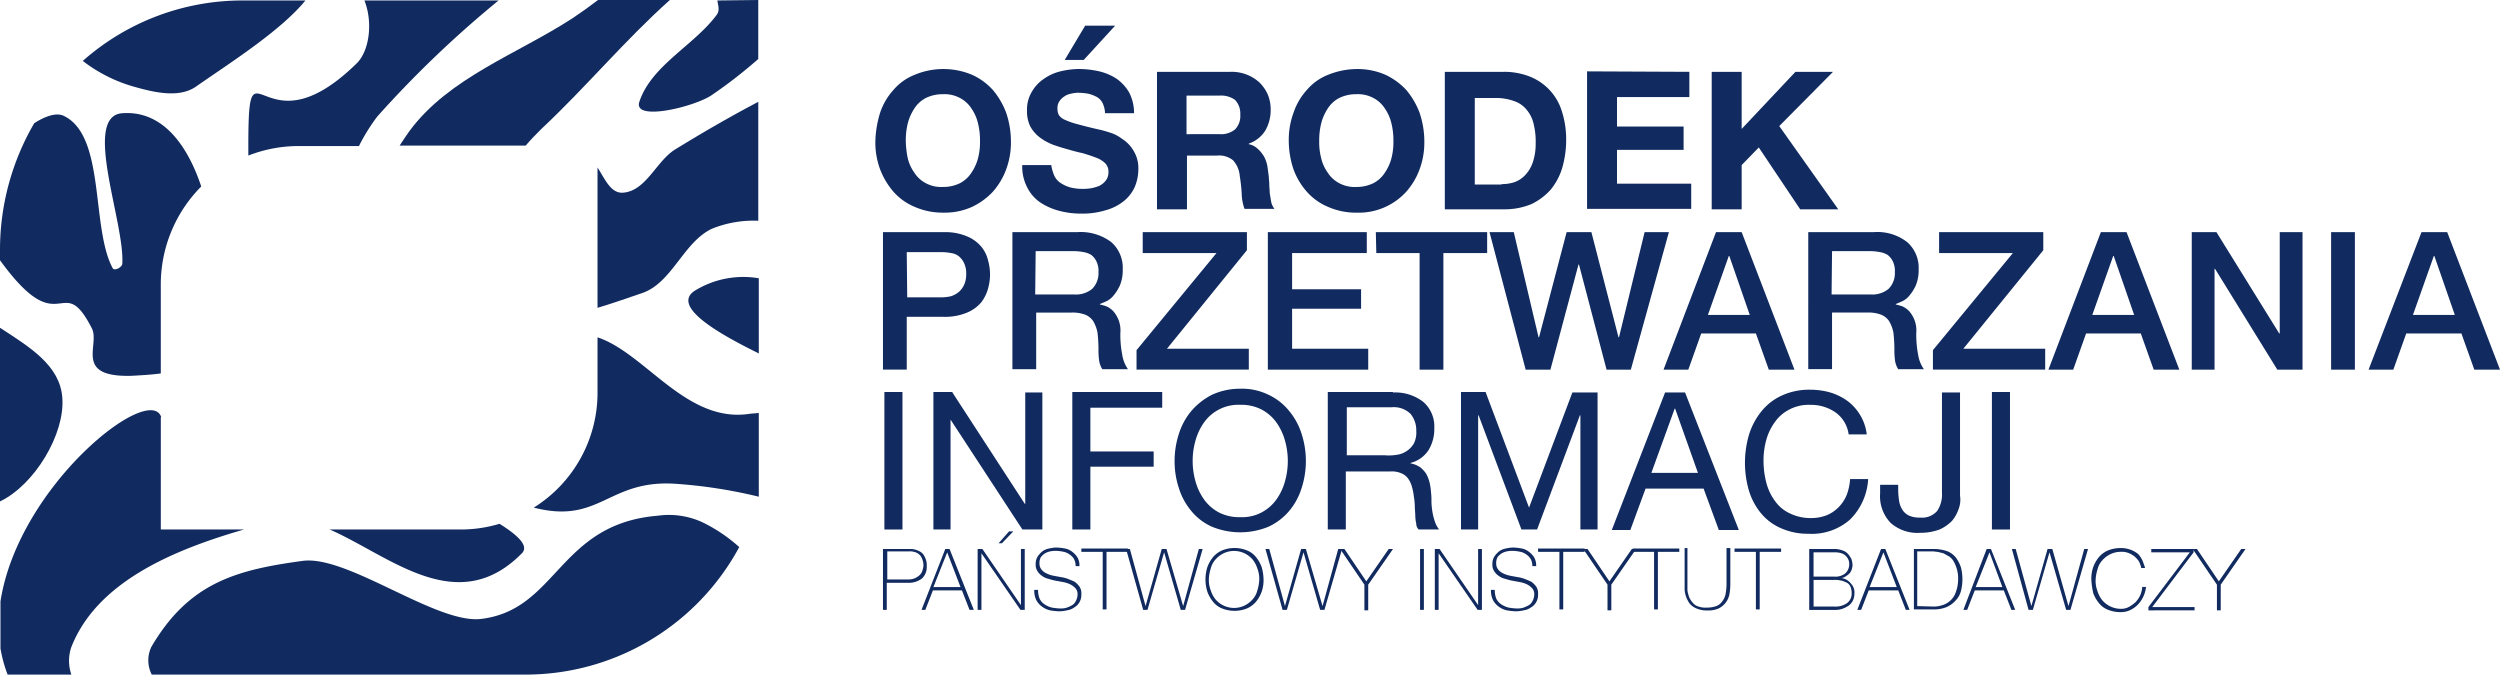 <?xml version="1.0" encoding="UTF-8"?> <svg xmlns="http://www.w3.org/2000/svg" id="logo_OPIPIB_podstawowe_pelne_" data-name="logo OPIPIB [podstawowe_pelne]" width="252.278" height="68.074" viewBox="0 0 252.278 68.074"><g id="Group_5" data-name="Group 5" transform="translate(88.333 2.592)"><path id="Path_237" data-name="Path 237" d="M184.48,18.917a6.483,6.483,0,0,1,1.344-2.3,5.4,5.4,0,0,1,2.16-1.536,7.489,7.489,0,0,1,5.761,0,6.319,6.319,0,0,1,2.112,1.536,7.857,7.857,0,0,1,1.344,2.3,9.051,9.051,0,0,1,.48,2.88,7.8,7.8,0,0,1-.48,2.832,7.045,7.045,0,0,1-1.344,2.256,6.843,6.843,0,0,1-2.112,1.536,6.7,6.7,0,0,1-2.88.576,7.015,7.015,0,0,1-2.88-.576,5.9,5.9,0,0,1-2.16-1.536,7.607,7.607,0,0,1-1.344-2.256A7.8,7.8,0,0,1,184,21.8,10.627,10.627,0,0,1,184.48,18.917Zm2.784,4.561a4.183,4.183,0,0,0,.672,1.488,3.052,3.052,0,0,0,1.152,1.056,3.288,3.288,0,0,0,1.728.384,3.825,3.825,0,0,0,1.728-.384,3.052,3.052,0,0,0,1.152-1.056,4.7,4.7,0,0,0,.672-1.488,6.445,6.445,0,0,0,.192-1.68,7.2,7.2,0,0,0-.192-1.776,4.411,4.411,0,0,0-.672-1.536,3.052,3.052,0,0,0-1.152-1.056,3.288,3.288,0,0,0-1.728-.384,3.825,3.825,0,0,0-1.728.384,3.052,3.052,0,0,0-1.152,1.056,4.971,4.971,0,0,0-.672,1.536,7.2,7.2,0,0,0-.192,1.776A9.469,9.469,0,0,0,187.264,23.477Z" transform="translate(-184 -10.131)" fill="#112b60"></path><path id="Path_238" data-name="Path 238" d="M218.116,20.522a1.747,1.747,0,0,0,.672.768,3.466,3.466,0,0,0,.96.432,4.735,4.735,0,0,0,1.152.144,5.218,5.218,0,0,0,.864-.048,4.544,4.544,0,0,0,.864-.24,1.831,1.831,0,0,0,.672-.528,1.34,1.34,0,0,0,.288-.864,1.2,1.2,0,0,0-.336-.912,2.694,2.694,0,0,0-.96-.576q-.576-.216-1.3-.432c-.48-.1-1.008-.24-1.488-.384-.528-.144-1.008-.288-1.536-.48a5.636,5.636,0,0,1-1.3-.72,3.55,3.55,0,0,1-.96-1.1,3.419,3.419,0,0,1-.336-1.632,3.4,3.4,0,0,1,.48-1.872,3.884,3.884,0,0,1,1.2-1.3,4.893,4.893,0,0,1,1.68-.768,8.341,8.341,0,0,1,1.872-.24,9.361,9.361,0,0,1,2.064.24,5.389,5.389,0,0,1,1.776.768,4.349,4.349,0,0,1,1.248,1.392,4.518,4.518,0,0,1,.48,2.064h-2.928a2.586,2.586,0,0,0-.24-1.008,1.459,1.459,0,0,0-.576-.624,3.605,3.605,0,0,0-.864-.336,7.191,7.191,0,0,0-1.056-.1,3.706,3.706,0,0,0-.72.1,1.683,1.683,0,0,0-.672.288,1.526,1.526,0,0,0-.48.48,1.157,1.157,0,0,0-.192.72,1.394,1.394,0,0,0,.144.672,1.4,1.4,0,0,0,.624.48,7.3,7.3,0,0,0,1.248.432c.528.144,1.248.336,2.112.528a9.3,9.3,0,0,1,1.056.288,3.931,3.931,0,0,1,1.344.672,3.463,3.463,0,0,1,1.152,1.2,3.356,3.356,0,0,1,.48,1.92,4.544,4.544,0,0,1-.384,1.776,3.843,3.843,0,0,1-1.1,1.392,5.01,5.01,0,0,1-1.824.912,7.857,7.857,0,0,1-2.5.336,8.444,8.444,0,0,1-2.208-.288,6.352,6.352,0,0,1-1.92-.864,4.045,4.045,0,0,1-1.3-1.536,4.546,4.546,0,0,1-.48-2.208h2.928A4.329,4.329,0,0,0,218.116,20.522ZM221.237,5.4l-2.064,3.457h1.92L224.261,5.4h-3.024Z" transform="translate(-200.066 -5.4)" fill="#112b60"></path><path id="Path_239" data-name="Path 239" d="M250.593,15.1a4.154,4.154,0,0,1,2.976,1.1,4.089,4.089,0,0,1,.816,1.2,3.912,3.912,0,0,1,.288,1.488A4.174,4.174,0,0,1,254.146,21a3.2,3.2,0,0,1-1.68,1.344V22.4a1.854,1.854,0,0,1,.912.48,3.353,3.353,0,0,1,.624.768,3.26,3.26,0,0,1,.336.96c.048.336.1.72.144,1.056,0,.24.048.48.048.768s.048.624.048.912c.048.288.1.624.144.864a1.671,1.671,0,0,0,.336.72h-3.024a4.914,4.914,0,0,1-.288-1.584,17.274,17.274,0,0,0-.192-1.728,2.7,2.7,0,0,0-.672-1.584,2.215,2.215,0,0,0-1.632-.48h-3.024v5.425H243.2V15.1Zm-1.1,6.289a2.237,2.237,0,0,0,1.584-.48,1.927,1.927,0,0,0,.528-1.488,2,2,0,0,0-.528-1.488,2.4,2.4,0,0,0-1.584-.432h-3.312v3.889Z" transform="translate(-214.78 -10.443)" fill="#112b60"></path><path id="Path_240" data-name="Path 240" d="M271.38,18.917a6.484,6.484,0,0,1,1.344-2.3,5.4,5.4,0,0,1,2.16-1.536,7.9,7.9,0,0,1,2.88-.576,7.015,7.015,0,0,1,2.88.576,6.842,6.842,0,0,1,2.112,1.536,7.856,7.856,0,0,1,1.344,2.3,9.051,9.051,0,0,1,.48,2.88,7.8,7.8,0,0,1-.48,2.832,7.045,7.045,0,0,1-1.344,2.256A6.482,6.482,0,0,1,277.765,29a7.015,7.015,0,0,1-2.88-.576,5.9,5.9,0,0,1-2.16-1.536,7.046,7.046,0,0,1-1.344-2.256,8.983,8.983,0,0,1-.48-2.832A7.888,7.888,0,0,1,271.38,18.917Zm2.784,4.561a4.183,4.183,0,0,0,.672,1.488,3.052,3.052,0,0,0,1.152,1.056,3.288,3.288,0,0,0,1.728.384,3.825,3.825,0,0,0,1.728-.384,3.053,3.053,0,0,0,1.152-1.056,4.7,4.7,0,0,0,.672-1.488,6.444,6.444,0,0,0,.192-1.68,7.2,7.2,0,0,0-.192-1.776,4.411,4.411,0,0,0-.672-1.536,3.053,3.053,0,0,0-1.152-1.056,3.288,3.288,0,0,0-1.728-.384,3.825,3.825,0,0,0-1.728.384,3.052,3.052,0,0,0-1.152,1.056,4.97,4.97,0,0,0-.672,1.536,7.2,7.2,0,0,0-.192,1.776A6.444,6.444,0,0,0,274.164,23.477Z" transform="translate(-229.182 -10.131)" fill="#112b60"></path><path id="Path_241" data-name="Path 241" d="M309.653,15.1a6.991,6.991,0,0,1,2.5.432,5.474,5.474,0,0,1,3.313,3.409,9.289,9.289,0,0,1,.48,3.024,10.269,10.269,0,0,1-.384,2.784,6.441,6.441,0,0,1-1.152,2.208,6.1,6.1,0,0,1-1.968,1.488,7.024,7.024,0,0,1-2.784.528H303.7V15.1Zm-.24,11.33a4.043,4.043,0,0,0,1.3-.192,2.755,2.755,0,0,0,1.1-.72,3.446,3.446,0,0,0,.768-1.3,5.773,5.773,0,0,0,.288-1.92,7.245,7.245,0,0,0-.192-1.872,3.341,3.341,0,0,0-.672-1.44,2.737,2.737,0,0,0-1.248-.912,5.432,5.432,0,0,0-1.872-.336h-2.16v8.737h2.688Z" transform="translate(-246.235 -10.443)" fill="#112b60"></path><path id="Path_242" data-name="Path 242" d="M343.922,15.048v2.544h-7.3v2.976h6.721v2.352h-6.721V26.33h7.489v2.544H333.6V15l10.322.048Z" transform="translate(-261.781 -10.391)" fill="#112b60"></path><path id="Path_243" data-name="Path 243" d="M362.824,15.1v5.761l5.425-5.761h3.793l-5.425,5.473,5.953,8.4h-3.841l-4.177-6.241-1.728,1.776v4.465H359.8V15.1Z" transform="translate(-275.403 -10.443)" fill="#112b60"></path><path id="Path_244" data-name="Path 244" d="M185.6,48.8h6.1a5.651,5.651,0,0,1,2.4.432,3.752,3.752,0,0,1,1.44,1.056,3.4,3.4,0,0,1,.672,1.392,5.143,5.143,0,0,1,0,2.784,4.146,4.146,0,0,1-.672,1.392,3.751,3.751,0,0,1-1.44,1.056,5.8,5.8,0,0,1-2.4.432H188v5.329h-2.4Zm2.448,6.577H191.6a4.73,4.73,0,0,0,.816-.1,2.31,2.31,0,0,0,.768-.384,2.126,2.126,0,0,0,.576-.72,2.5,2.5,0,0,0,.24-1.1,2.53,2.53,0,0,0-.192-1.1,2.005,2.005,0,0,0-.528-.72,1.578,1.578,0,0,0-.768-.336,5.317,5.317,0,0,0-.912-.1H188l.048,4.561Z" transform="translate(-184.832 -27.965)" fill="#112b60"></path><path id="Path_245" data-name="Path 245" d="M212.6,48.8h6.625a5.123,5.123,0,0,1,3.457,1.008,3.45,3.45,0,0,1,1.152,2.736,3.978,3.978,0,0,1-.288,1.632,4.441,4.441,0,0,1-.672,1.056,2.013,2.013,0,0,1-.768.576c-.24.1-.432.192-.576.24V56.1a4.926,4.926,0,0,1,.672.192,2.164,2.164,0,0,1,.672.48,2.936,2.936,0,0,1,.72,2.208,10.511,10.511,0,0,0,.192,2.208,3.422,3.422,0,0,0,.576,1.44h-2.592a2.283,2.283,0,0,1-.336-1.008,8.138,8.138,0,0,1-.048-1.056,14.952,14.952,0,0,0-.1-1.632,3.607,3.607,0,0,0-.432-1.152,1.765,1.765,0,0,0-.864-.672,3.621,3.621,0,0,0-1.344-.192H215.1v5.713h-2.4V48.8Zm2.4,6.289h3.985a2.551,2.551,0,0,0,1.776-.576,2.244,2.244,0,0,0,.624-1.68,2.187,2.187,0,0,0-.192-1.056,1.831,1.831,0,0,0-.528-.672,2.121,2.121,0,0,0-.768-.288,5.317,5.317,0,0,0-.912-.1h-3.937L215,55.089Z" transform="translate(-198.87 -27.965)" fill="#112b60"></path><path id="Path_246" data-name="Path 246" d="M239.524,48.8h10.514v1.824l-8.065,9.937h8.257v2.112H238.9V60.706l8.065-9.793h-7.441Z" transform="translate(-212.544 -27.965)" fill="#112b60"></path><path id="Path_247" data-name="Path 247" d="M266.5,48.8h9.986v2.112h-7.537v3.649h6.961v1.968h-6.961v4.033h7.681v2.112H266.5V48.8Z" transform="translate(-226.894 -27.965)" fill="#112b60"></path><path id="Path_248" data-name="Path 248" d="M289.2,48.8h11.234v2.112h-4.417V62.674h-2.4V50.912h-4.369L289.2,48.8Z" transform="translate(-238.696 -27.965)" fill="#112b60"></path><path id="Path_249" data-name="Path 249" d="M313.1,48.8h2.448l2.5,10.61h.048l2.784-10.61h2.5l2.736,10.61h.048L328.75,48.8H331.2l-3.841,13.874H324.91l-2.784-10.61h-.048l-2.832,10.61h-2.5Z" transform="translate(-251.123 -27.965)" fill="#112b60"></path><path id="Path_250" data-name="Path 250" d="M354.981,48.8h2.592L362.9,62.674H360.31l-1.3-3.649h-5.521l-1.3,3.649h-2.5Zm-.816,8.353h4.225L356.325,51.2h-.048Z" transform="translate(-270.152 -27.965)" fill="#112b60"></path><path id="Path_251" data-name="Path 251" d="M380,48.8h6.625a4.9,4.9,0,0,1,3.409,1.008,3.45,3.45,0,0,1,1.152,2.736,3.977,3.977,0,0,1-.288,1.632,4.442,4.442,0,0,1-.672,1.056,2.013,2.013,0,0,1-.768.576c-.24.1-.432.192-.576.24V56.1a4.926,4.926,0,0,1,.672.192,2.164,2.164,0,0,1,.672.48,2.936,2.936,0,0,1,.72,2.208,10.511,10.511,0,0,0,.192,2.208,3.422,3.422,0,0,0,.576,1.44h-2.592a2.284,2.284,0,0,1-.336-1.008,8.143,8.143,0,0,1-.048-1.056,14.951,14.951,0,0,0-.1-1.632,3.607,3.607,0,0,0-.432-1.152,1.766,1.766,0,0,0-.864-.672A3.622,3.622,0,0,0,386,56.913h-3.553v5.713h-2.4V48.8Zm2.4,6.289h3.985a2.551,2.551,0,0,0,1.776-.576,2.244,2.244,0,0,0,.624-1.68,2.187,2.187,0,0,0-.192-1.056,1.831,1.831,0,0,0-.528-.672,2.121,2.121,0,0,0-.768-.288,5.317,5.317,0,0,0-.912-.1h-3.937l-.048,4.369Z" transform="translate(-285.906 -27.965)" fill="#112b60"></path><path id="Path_252" data-name="Path 252" d="M406.924,48.8h10.514v1.824l-8.065,9.937h8.257v2.112H406.3V60.706l8.065-9.793h-7.441V48.8Z" transform="translate(-299.58 -27.965)" fill="#112b60"></path><path id="Path_253" data-name="Path 253" d="M435.881,48.8h2.592L443.8,62.674H441.21l-1.3-3.649h-5.521l-1.3,3.649h-2.5Zm-.864,8.353h4.225L437.177,51.2h-.048Z" transform="translate(-312.214 -27.965)" fill="#112b60"></path><path id="Path_254" data-name="Path 254" d="M460.6,48.8h2.544l6.337,10.226h.048V48.8h2.3V62.674h-2.544L463,52.5h-.048V62.674h-2.3V48.8Z" transform="translate(-327.812 -27.965)" fill="#112b60"></path><path id="Path_255" data-name="Path 255" d="M490,48.8h2.4V62.674H490Z" transform="translate(-343.098 -27.965)" fill="#112b60"></path><path id="Path_256" data-name="Path 256" d="M503.229,48.8h2.592l5.329,13.874h-2.592l-1.3-3.649h-5.569l-1.3,3.649h-2.5Zm-.864,8.353h4.225L504.525,51.2h-.048Z" transform="translate(-347.205 -27.965)" fill="#112b60"></path><path id="Path_257" data-name="Path 257" d="M187.724,82.448V96.274H185.9V82.4h1.824Z" transform="translate(-184.988 -45.434)" fill="#112b60"></path><path id="Path_258" data-name="Path 258" d="M198.12,82.448l7.3,11.234h.048V82.448h1.728V96.274h-2.016l-7.249-11.09h0v11.09H196.2V82.4h1.92Z" transform="translate(-190.343 -45.434)" fill="#112b60"></path><path id="Path_259" data-name="Path 259" d="M234.473,82.448v1.536h-7.249V88.4h6.385v1.536h-6.385v6.337H225.4V82.4h9.073v.048Z" transform="translate(-205.525 -45.434)" fill="#112b60"></path><path id="Path_260" data-name="Path 260" d="M247.332,86.261a6.705,6.705,0,0,1,1.248-2.3,6.909,6.909,0,0,1,2.064-1.632,6.7,6.7,0,0,1,2.88-.624,6.069,6.069,0,0,1,2.88.624,5.78,5.78,0,0,1,2.064,1.632,6.7,6.7,0,0,1,1.248,2.3,8.882,8.882,0,0,1,0,5.473,6.7,6.7,0,0,1-1.248,2.3,6.094,6.094,0,0,1-2.064,1.584,7.489,7.489,0,0,1-5.761,0,5.663,5.663,0,0,1-2.064-1.584,6.705,6.705,0,0,1-1.248-2.3A8.6,8.6,0,0,1,246.9,89,8.816,8.816,0,0,1,247.332,86.261Zm1.68,4.8a5.817,5.817,0,0,0,.864,1.824,4.347,4.347,0,0,0,1.488,1.3,4.478,4.478,0,0,0,2.16.48,4.233,4.233,0,0,0,2.16-.48,4.348,4.348,0,0,0,1.488-1.3,5.817,5.817,0,0,0,.864-1.824,7.541,7.541,0,0,0,0-4.129,5.817,5.817,0,0,0-.864-1.824,4.348,4.348,0,0,0-1.488-1.3,4.479,4.479,0,0,0-2.16-.48,4.249,4.249,0,0,0-3.649,1.776,5.817,5.817,0,0,0-.864,1.824,7.541,7.541,0,0,0,0,4.129Z" transform="translate(-216.703 -45.07)" fill="#112b60"></path><path id="Path_261" data-name="Path 261" d="M285.677,82.448a4.614,4.614,0,0,1,3.072.96,3.281,3.281,0,0,1,1.1,2.64,4.091,4.091,0,0,1-.576,2.208,3.064,3.064,0,0,1-1.824,1.3V89.6a2.514,2.514,0,0,1,.96.384,2.806,2.806,0,0,1,.624.672,3.605,3.605,0,0,1,.336.864,5.76,5.76,0,0,1,.144.96,7.09,7.09,0,0,1,.048,1.008,7.163,7.163,0,0,0,.1,1.008,5.619,5.619,0,0,0,.24.96,2.669,2.669,0,0,0,.432.816h-2.064a.8.8,0,0,1-.24-.576,4.228,4.228,0,0,1-.1-.816c0-.288-.048-.624-.048-.96a7.163,7.163,0,0,0-.1-1.008,5.667,5.667,0,0,0-.192-.96,2.548,2.548,0,0,0-.384-.816,1.508,1.508,0,0,0-.672-.528,2.4,2.4,0,0,0-1.1-.192h-4.513v5.857H279.1V82.4h6.577Zm.384,6.289a2.329,2.329,0,0,0,1.008-.384,2.222,2.222,0,0,0,.72-.768,2.419,2.419,0,0,0,.24-1.248,2.591,2.591,0,0,0-.576-1.728,2.4,2.4,0,0,0-1.872-.672H281.02v4.849h3.841A4.929,4.929,0,0,0,286.061,88.737Z" transform="translate(-233.445 -45.434)" fill="#112b60"></path><path id="Path_262" data-name="Path 262" d="M309.6,82.448l4.369,11.618,4.369-11.618h2.544V96.274H319.15V84.752H319.1l-4.321,11.522H313.2l-4.321-11.522h-.048V96.274H307.1V82.4h2.5Z" transform="translate(-248.003 -45.434)" fill="#112b60"></path><path id="Path_263" data-name="Path 263" d="M346.193,82.5l5.425,13.874H349.6L348.065,92.2h-5.857l-1.536,4.177H338.8L344.177,82.5Zm1.3,8.113-2.3-6.481h-.048l-2.352,6.481Z" transform="translate(-264.485 -45.486)" fill="#112b60"></path><path id="Path_264" data-name="Path 264" d="M375.873,84.156a4.359,4.359,0,0,0-2.5-.72,4.166,4.166,0,0,0-2.112.48,4,4,0,0,0-1.44,1.248,5.561,5.561,0,0,0-.864,1.776,7.737,7.737,0,0,0-.288,2.112,8.811,8.811,0,0,0,.288,2.256,5.353,5.353,0,0,0,.864,1.824,3.782,3.782,0,0,0,1.488,1.248,4.729,4.729,0,0,0,2.112.48,4.307,4.307,0,0,0,1.632-.288,3.546,3.546,0,0,0,1.2-.816,3.755,3.755,0,0,0,.816-1.248,5.462,5.462,0,0,0,.336-1.584h1.824a6.229,6.229,0,0,1-1.824,4.081,5.81,5.81,0,0,1-4.177,1.44,6.634,6.634,0,0,1-2.832-.576,5.38,5.38,0,0,1-2.016-1.536,6.557,6.557,0,0,1-1.2-2.3,10.035,10.035,0,0,1,.048-5.665,7.092,7.092,0,0,1,1.248-2.3,5.663,5.663,0,0,1,2.064-1.584,6.634,6.634,0,0,1,2.832-.576,7.394,7.394,0,0,1,2.064.288,5.837,5.837,0,0,1,1.728.864,4.918,4.918,0,0,1,1.248,1.392,4.776,4.776,0,0,1,.672,1.968h-1.824A3.247,3.247,0,0,0,375.873,84.156Z" transform="translate(-279.043 -45.174)" fill="#112b60"></path><path id="Path_265" data-name="Path 265" d="M403.121,94.262a3.687,3.687,0,0,1-.672,1.2,4.106,4.106,0,0,1-1.248.864,5.585,5.585,0,0,1-1.968.336,4.062,4.062,0,0,1-2.976-1.008,3.89,3.89,0,0,1-1.056-2.976v-.864h1.824v.576a7.88,7.88,0,0,0,.1,1.1,2.325,2.325,0,0,0,.336.864,1.6,1.6,0,0,0,.672.576,2.53,2.53,0,0,0,1.1.192,2.009,2.009,0,0,0,1.728-.672,2.942,2.942,0,0,0,.48-1.824V82.5h1.824V92.918A2.6,2.6,0,0,1,403.121,94.262Z" transform="translate(-293.809 -45.486)" fill="#112b60"></path><path id="Path_266" data-name="Path 266" d="M420.524,82.448V96.274H418.7V82.4h1.824Z" transform="translate(-306.027 -45.434)" fill="#112b60"></path></g><g id="Group_6" data-name="Group 6"><path id="Path_267" data-name="Path 267" d="M98.306,13.01c4.465-4.177,8.4-8.929,12.962-13.01h-7.249c-.816.624-1.68,1.248-2.544,1.824-5.617,3.649-12.482,6-16.466,11.378-.288.384-.624.912-1.008,1.488H96.722C97.25,14.066,97.778,13.538,98.306,13.01Z" transform="translate(-43.674)" fill="#112b60"></path><path id="Path_268" data-name="Path 268" d="M63.384,14.742a19.314,19.314,0,0,1,1.824-2.928A108.612,108.612,0,0,1,77.45.1H63.912c.864,2.16.528,5.041-.768,6.337C53.207,16.182,52.15,2.356,52.2,15.75a13.9,13.9,0,0,1,5.089-.96h6.1Z" transform="translate(-27.139 -0.052)" fill="#112b60"></path><path id="Path_269" data-name="Path 269" d="M82.6,108.339c-10.034.816-10.13,9.505-17.859,10.418-4.513.528-13.49-6.481-18-5.857-6.721.912-11.474,2.208-15.266,8.689a3.149,3.149,0,0,0,.048,2.784H69.3a24.506,24.506,0,0,0,21.507-12.866,15.925,15.925,0,0,0-3.6-2.448A8.027,8.027,0,0,0,82.6,108.339Z" transform="translate(-16.208 -56.299)" fill="#112b60"></path><path id="Path_270" data-name="Path 270" d="M145.272,59.7c-2.448,1.728,3.457,4.753,6.529,6.289V58.4A9.322,9.322,0,0,0,145.272,59.7Z" transform="translate(-75.229 -30.32)" fill="#112b60"></path><path id="Path_271" data-name="Path 271" d="M20.307,31.173c-1.536-4.609-4.177-7.681-7.969-7.393-4.081.288.288,11.09,0,15.218-.048.336-.768.72-.96.432-2.208-4.081-.72-13.3-4.9-15.362-.72-.384-1.824-.048-3.024.72A25.36,25.36,0,0,0,0,37.606v1.008c6.193,8.545,6.193.864,9.265,6.865.864,1.68-1.872,4.945,3.985,4.8.864-.048,1.92-.1,2.976-.24V40.966A14.026,14.026,0,0,1,20.307,31.173Z" transform="translate(0 -12.354)" fill="#112b60"></path><path id="Path_272" data-name="Path 272" d="M69.3,110.676c6.049,2.64,12.866,9.025,19.395,2.4.72-.72-.336-1.776-2.256-2.976a13.555,13.555,0,0,1-3.985.576Z" transform="translate(-36.031 -57.244)" fill="#112b60"></path><path id="Path_273" data-name="Path 273" d="M16.326,86.935C15.174,83.383,1.924,93.8.1,105.514v4.753a13.509,13.509,0,0,0,.72,2.64H7.253a4.258,4.258,0,0,1,0-2.784c2.592-6.577,10.274-9.793,17.427-11.858h-8.4V86.935Z" transform="translate(-0.052 -44.833)" fill="#112b60"></path><path id="Path_274" data-name="Path 274" d="M142.218.048c.048.48.288,1.008-.1,1.488-2.3,3.072-6.577,5.089-7.777,8.737-.672,2.016,5.521.528,7.3-.672a48.264,48.264,0,0,0,4.7-3.649V0l-4.129.048Z" transform="translate(-69.823)" fill="#112b60"></path><path id="Path_275" data-name="Path 275" d="M6.289,75.957C6.049,72.693,3.024,70.868,0,68.9V86.423C3.5,84.742,6.577,79.606,6.289,75.957Z" transform="translate(0 -35.823)" fill="#112b60"></path><path id="Path_276" data-name="Path 276" d="M112.2,88.087h0c6.721,1.728,7.489-2.88,14.354-2.4a49.533,49.533,0,0,1,8.353,1.3V78.533c-.336.048-.672.048-1.008.1-6.337.912-10.466-6.145-15.266-7.729v5.473A13.666,13.666,0,0,1,112.2,88.087Z" transform="translate(-58.336 -36.863)" fill="#112b60"></path><path id="Path_277" data-name="Path 277" d="M128.192,30.569c-1.248.1-1.824-1.344-2.592-2.544V42.187c1.632-.48,3.216-1.056,4.513-1.488,3.024-1.056,4.129-5.089,7.009-6.481a11.206,11.206,0,0,1,4.7-.816v-12c-2.832,1.488-5.569,3.072-8.305,4.753C131.553,27.3,130.545,30.377,128.192,30.569Z" transform="translate(-65.303 -11.126)" fill="#112b60"></path><path id="Path_278" data-name="Path 278" d="M28.826,8.789C32.042,6.533,37.323,3.22,39.867.1H33.482A24.3,24.3,0,0,0,17.4,6.2a15.258,15.258,0,0,0,5.137,2.592C24.553,9.365,27.1,9.989,28.826,8.789Z" transform="translate(-9.047 -0.052)" fill="#112b60"></path></g><g id="Group_7" data-name="Group 7" transform="translate(89.101 53.624)"><path id="Path_279" data-name="Path 279" d="M185.6,115.4h2.64a2.337,2.337,0,0,1,.576.048,2.937,2.937,0,0,1,.576.24,1.174,1.174,0,0,1,.432.528,1.716,1.716,0,0,1,.192.912,1.562,1.562,0,0,1-.48,1.248,2.15,2.15,0,0,1-1.44.432h-2.112v2.736H185.6V115.4Zm.384,3.072h2.16a1.6,1.6,0,0,0,.72-.144,1.724,1.724,0,0,0,.48-.336.981.981,0,0,0,.24-.432,1.706,1.706,0,0,0,.1-.48,1.654,1.654,0,0,0-.048-.432,2.006,2.006,0,0,0-.192-.48,1.134,1.134,0,0,0-.432-.384,1.683,1.683,0,0,0-.768-.144h-2.208v2.832Z" transform="translate(-185.6 -113.624)" fill="#112b60"></path><path id="Path_280" data-name="Path 280" d="M196.1,115.4h.432l2.448,6.145h-.432l-.768-1.968h-2.928l-.768,1.968H193.7Zm1.536,3.841-1.344-3.5h0l-1.392,3.5Z" transform="translate(-189.811 -113.624)" fill="#112b60"></path><path id="Path_281" data-name="Path 281" d="M205.5,113.476h.48l3.889,5.665h0v-5.665h.384v6.145h-.432l-3.937-5.713h0v5.713H205.5Zm3.168-1.776h.432l-1.152,1.2h-.336Z" transform="translate(-195.947 -111.7)" fill="#112b60"></path><path id="Path_282" data-name="Path 282" d="M221.577,116.972a1.533,1.533,0,0,0-.144-.672,1.362,1.362,0,0,0-.432-.48,1.488,1.488,0,0,0-.624-.288,3.731,3.731,0,0,0-.768-.1,2.537,2.537,0,0,0-.576.048,1.72,1.72,0,0,0-.528.192,1.656,1.656,0,0,0-.432.384,1.2,1.2,0,0,0-.144.624.965.965,0,0,0,.192.624,1.307,1.307,0,0,0,.48.384,2.776,2.776,0,0,0,.672.24c.24.048.528.1.768.144a3.6,3.6,0,0,1,.768.192c.24.1.48.192.672.288a2.275,2.275,0,0,1,.48.48,1.218,1.218,0,0,1,.192.768,1.471,1.471,0,0,1-.192.816,1.394,1.394,0,0,1-.528.528,1.626,1.626,0,0,1-.72.288,3.706,3.706,0,0,1-.72.1,5.993,5.993,0,0,1-1.008-.1,2.144,2.144,0,0,1-.816-.384,1.955,1.955,0,0,1-.576-.672,2.227,2.227,0,0,1-.192-1.008h.384a2.326,2.326,0,0,0,.144.864,1.411,1.411,0,0,0,.48.576,2.508,2.508,0,0,0,.72.336,5.289,5.289,0,0,0,.864.1,2.337,2.337,0,0,0,.576-.048,2.937,2.937,0,0,0,.576-.24.942.942,0,0,0,.432-.432,1.388,1.388,0,0,0,.192-.672.885.885,0,0,0-.192-.624,1.88,1.88,0,0,0-.48-.384,2.776,2.776,0,0,0-.672-.24c-.24-.048-.528-.1-.768-.144a4.5,4.5,0,0,1-.768-.192,1.683,1.683,0,0,1-.672-.288,1.526,1.526,0,0,1-.48-.48,1.157,1.157,0,0,1-.192-.72,1.409,1.409,0,0,1,.192-.768,2.517,2.517,0,0,1,.48-.528,1.683,1.683,0,0,1,.672-.288,3.706,3.706,0,0,1,.72-.1,5.317,5.317,0,0,1,.912.1,1.67,1.67,0,0,1,.72.336,2.047,2.047,0,0,1,.528.576,1.644,1.644,0,0,1,.192.864Z" transform="translate(-202.134 -113.468)" fill="#112b60"></path><path id="Path_283" data-name="Path 283" d="M227.3,115.636V115.3H232v.336h-2.16v5.809h-.384v-5.809Z" transform="translate(-207.281 -113.572)" fill="#112b60"></path><path id="Path_284" data-name="Path 284" d="M236.7,115.4h.384l1.584,5.761h0L240.3,115.4h.48l1.68,5.761h0l1.584-5.761h.384l-1.776,6.145h-.432l-1.68-5.809h0l-1.68,5.809h-.432Z" transform="translate(-212.168 -113.624)" fill="#112b60"></path><path id="Path_285" data-name="Path 285" d="M259.257,118.368a3.58,3.58,0,0,1-.192,1.248,3.454,3.454,0,0,1-.576,1.008,2.507,2.507,0,0,1-.912.672,3.365,3.365,0,0,1-2.5,0,2.162,2.162,0,0,1-.912-.672,3.453,3.453,0,0,1-.576-1.008,4.153,4.153,0,0,1,0-2.5,3.453,3.453,0,0,1,.576-1.008,2.507,2.507,0,0,1,.912-.672,3.365,3.365,0,0,1,2.5,0,2.162,2.162,0,0,1,.912.672,3.453,3.453,0,0,1,.576,1.008A4.865,4.865,0,0,1,259.257,118.368Zm-5.521,0a2.817,2.817,0,0,0,.192,1.1,2.753,2.753,0,0,0,.48.912,2.477,2.477,0,0,0,1.872.864,2.444,2.444,0,0,0,1.056-.24,2.639,2.639,0,0,0,.816-.624,2.089,2.089,0,0,0,.48-.912,4.09,4.09,0,0,0,.192-1.1,2.817,2.817,0,0,0-.192-1.1,2.753,2.753,0,0,0-.48-.912,2.477,2.477,0,0,0-1.872-.864,2.444,2.444,0,0,0-1.056.24,2.639,2.639,0,0,0-.816.624,2.089,2.089,0,0,0-.48.912A3.781,3.781,0,0,0,253.736,118.368Z" transform="translate(-220.851 -113.52)" fill="#112b60"></path><path id="Path_286" data-name="Path 286" d="M266,115.4h.384l1.584,5.761h0L269.6,115.4h.48l1.68,5.761h0l1.584-5.761h.384l-1.776,6.145h-.432l-1.68-5.809h0l-1.68,5.809h-.432Z" transform="translate(-227.402 -113.624)" fill="#112b60"></path><path id="Path_287" data-name="Path 287" d="M286.6,115.4h.432l-2.5,3.6v2.592h-.384V119l-2.448-3.6h.432l2.208,3.264Z" transform="translate(-235.565 -113.624)" fill="#112b60"></path><path id="Path_288" data-name="Path 288" d="M298.5,115.4h.384v6.145H298.5Z" transform="translate(-244.3 -113.624)" fill="#112b60"></path><path id="Path_289" data-name="Path 289" d="M301.6,115.4h.48l3.889,5.665h0V115.4h.384v6.145h-.432l-3.937-5.713h0v5.713H301.6Z" transform="translate(-245.912 -113.624)" fill="#112b60"></path><path id="Path_290" data-name="Path 290" d="M317.577,116.972a1.533,1.533,0,0,0-.144-.672,1.362,1.362,0,0,0-.432-.48,1.488,1.488,0,0,0-.624-.288,3.731,3.731,0,0,0-.768-.1,2.537,2.537,0,0,0-.576.048,1.72,1.72,0,0,0-.528.192,1.656,1.656,0,0,0-.432.384,1.2,1.2,0,0,0-.144.624.965.965,0,0,0,.192.624,1.307,1.307,0,0,0,.48.384,2.777,2.777,0,0,0,.672.24c.24.048.528.1.768.144a3.6,3.6,0,0,1,.768.192c.24.1.48.192.672.288a2.275,2.275,0,0,1,.48.48,1.218,1.218,0,0,1,.192.768,1.471,1.471,0,0,1-.192.816,1.394,1.394,0,0,1-.528.528,1.626,1.626,0,0,1-.72.288,4.261,4.261,0,0,1-.72.1,5.993,5.993,0,0,1-1.008-.1,2.144,2.144,0,0,1-.816-.384,1.955,1.955,0,0,1-.576-.672,2.226,2.226,0,0,1-.192-1.008h.384a2.326,2.326,0,0,0,.144.864,1.412,1.412,0,0,0,.48.576,2.508,2.508,0,0,0,.72.336,5.29,5.29,0,0,0,.864.1,2.338,2.338,0,0,0,.576-.048,2.936,2.936,0,0,0,.576-.24.942.942,0,0,0,.432-.432,1.388,1.388,0,0,0,.192-.672.885.885,0,0,0-.192-.624,1.879,1.879,0,0,0-.48-.384,2.777,2.777,0,0,0-.672-.24c-.24-.048-.528-.1-.768-.144a4.5,4.5,0,0,1-.768-.192,1.683,1.683,0,0,1-.672-.288,1.526,1.526,0,0,1-.48-.48,1.157,1.157,0,0,1-.192-.72,1.409,1.409,0,0,1,.192-.768,2.517,2.517,0,0,1,.48-.528,1.683,1.683,0,0,1,.672-.288,3.706,3.706,0,0,1,.72-.1,5.317,5.317,0,0,1,.912.1,1.67,1.67,0,0,1,.72.336,2.046,2.046,0,0,1,.528.576,1.644,1.644,0,0,1,.192.864Z" transform="translate(-252.047 -113.468)" fill="#112b60"></path><path id="Path_291" data-name="Path 291" d="M323.3,115.636V115.3H328v.336h-2.16v5.809h-.384v-5.809Z" transform="translate(-257.194 -113.572)" fill="#112b60"></path><path id="Path_292" data-name="Path 292" d="M337.7,115.4h.432l-2.5,3.6v2.592h-.384V119l-2.448-3.6h.432l2.208,3.264Z" transform="translate(-262.133 -113.624)" fill="#112b60"></path><path id="Path_293" data-name="Path 293" d="M343.2,115.636V115.3h4.7v.336h-2.16v5.809h-.384v-5.809Z" transform="translate(-267.541 -113.572)" fill="#112b60"></path><path id="Path_294" data-name="Path 294" d="M354.388,115.3v4.129a1.706,1.706,0,0,0,.1.48,1.438,1.438,0,0,0,.192.48,2.638,2.638,0,0,0,.336.432,1.144,1.144,0,0,0,.528.288,1.872,1.872,0,0,0,.768.1,2.7,2.7,0,0,0,.96-.144,1.229,1.229,0,0,0,.624-.48,1.67,1.67,0,0,0,.336-.72,5.4,5.4,0,0,0,.1-.96v-3.7h.384v3.7a5.992,5.992,0,0,1-.1,1.008,2.017,2.017,0,0,1-1.1,1.392,2.623,2.623,0,0,1-1.152.192,2.42,2.42,0,0,1-.912-.144,1.916,1.916,0,0,1-.624-.336,1.686,1.686,0,0,1-.384-.48,2.937,2.937,0,0,1-.24-.576,2.41,2.41,0,0,1-.1-.576V115.2h.288v.1Z" transform="translate(-273.208 -113.52)" fill="#112b60"></path><path id="Path_295" data-name="Path 295" d="M364.6,115.636V115.3h4.7v.336h-2.16v5.809h-.384v-5.809Z" transform="translate(-278.667 -113.572)" fill="#112b60"></path><path id="Path_296" data-name="Path 296" d="M380.3,115.4h2.448a2.42,2.42,0,0,1,.912.144,1.224,1.224,0,0,1,.576.384,1.982,1.982,0,0,1,.336.528,2.41,2.41,0,0,1,.1.576,1.706,1.706,0,0,1-.1.48,1.045,1.045,0,0,1-.24.384,2.663,2.663,0,0,1-.384.288.811.811,0,0,1-.48.144h0a.845.845,0,0,1,.288.048,1.482,1.482,0,0,1,.48.24,2.161,2.161,0,0,1,.432.48,1.218,1.218,0,0,1,.192.768,1.6,1.6,0,0,1-.144.72,1.5,1.5,0,0,1-.432.528,2.932,2.932,0,0,1-.672.336,2.518,2.518,0,0,1-.864.1H380.3V115.4Zm2.5,2.784a1.577,1.577,0,0,0,1.152-.336,1.229,1.229,0,0,0,.384-.912,1.024,1.024,0,0,0-.144-.576,1.3,1.3,0,0,0-.336-.384,1.437,1.437,0,0,0-.48-.192,2.337,2.337,0,0,0-.576-.048h-2.064v2.448Zm0,3.024a2.08,2.08,0,0,0,1.3-.336,1.18,1.18,0,0,0,.48-1.056,1.533,1.533,0,0,0-.144-.672.847.847,0,0,0-.432-.384,2.033,2.033,0,0,0-.576-.192,2.737,2.737,0,0,0-.624-.048h-2.064v2.688Z" transform="translate(-286.83 -113.624)" fill="#112b60"></path><path id="Path_297" data-name="Path 297" d="M392.8,115.4h.432l2.448,6.145H395.3l-.768-1.968h-2.976l-.768,1.968H390.4Zm1.584,3.841-1.344-3.5h0l-1.392,3.5Z" transform="translate(-292.081 -113.624)" fill="#112b60"></path><path id="Path_298" data-name="Path 298" d="M402.3,115.4h2.016a4.014,4.014,0,0,1,1.392.24,2.091,2.091,0,0,1,.864.672,3.6,3.6,0,0,1,.48.96,4.735,4.735,0,0,1,.144,1.152,4.57,4.57,0,0,1-.144,1.2,2.08,2.08,0,0,1-.528.96,2.656,2.656,0,0,1-.912.672,3.286,3.286,0,0,1-1.3.24H402.3v-6.1Zm2.016,5.809a2.718,2.718,0,0,0,.864-.144,2,2,0,0,0,.768-.432,1.953,1.953,0,0,0,.576-.864,3.735,3.735,0,0,0,.24-1.344,3.3,3.3,0,0,0-.144-1.056,3.715,3.715,0,0,0-.336-.768,1.526,1.526,0,0,0-.48-.48c-.192-.1-.336-.192-.528-.288l-.576-.144c-.192,0-.336-.048-.48-.048h-1.584v5.521l1.68.048Z" transform="translate(-298.268 -113.624)" fill="#112b60"></path><path id="Path_299" data-name="Path 299" d="M415.052,115.4h.432l2.448,6.145h-.384l-.768-1.968h-2.928l-.768,1.968H412.7Zm1.584,3.841-1.3-3.5h0l-1.392,3.5Z" transform="translate(-303.676 -113.624)" fill="#112b60"></path><path id="Path_300" data-name="Path 300" d="M422.9,115.4h.384l1.584,5.761h0L426.5,115.4h.48l1.632,5.761h0L430.2,115.4h.384l-1.776,6.145h-.432l-1.68-5.809h0l-1.68,5.809h-.432Z" transform="translate(-308.979 -113.624)" fill="#112b60"></path><path id="Path_301" data-name="Path 301" d="M439.6,118.368a3.58,3.58,0,0,1,.192-1.248,3.453,3.453,0,0,1,.576-1.008,2.507,2.507,0,0,1,.912-.672,3.4,3.4,0,0,1,1.248-.24,2.887,2.887,0,0,1,.96.144,2.933,2.933,0,0,1,.672.336,1.362,1.362,0,0,1,.432.48,2.24,2.24,0,0,1,.24.48,3.313,3.313,0,0,0,.144.384c0,.1.048.144.048.192h-.384a2.776,2.776,0,0,0-.24-.672,2.516,2.516,0,0,0-.48-.528,2.586,2.586,0,0,0-.624-.336,1.866,1.866,0,0,0-.72-.1,2.444,2.444,0,0,0-1.056.24,2.639,2.639,0,0,0-.816.624,2.089,2.089,0,0,0-.48.912,4.089,4.089,0,0,0-.192,1.1,2.817,2.817,0,0,0,.192,1.1,2.754,2.754,0,0,0,.48.912,2.477,2.477,0,0,0,1.872.864,1.578,1.578,0,0,0,.816-.192,3.408,3.408,0,0,0,.672-.48,2.691,2.691,0,0,0,.48-.72,2.524,2.524,0,0,0,.192-.816h.384a3.1,3.1,0,0,1-.288,1.008,3.154,3.154,0,0,1-.576.816,2.744,2.744,0,0,1-.768.528,2.149,2.149,0,0,1-.96.192,3.4,3.4,0,0,1-1.248-.24,2.162,2.162,0,0,1-.912-.672,3.454,3.454,0,0,1-.576-1.008A8.019,8.019,0,0,1,439.6,118.368Z" transform="translate(-317.662 -113.52)" fill="#112b60"></path><path id="Path_302" data-name="Path 302" d="M451.84,115.4h4.321v.336l-4.177,5.521h4.273v.336H451.6v-.336l4.177-5.521h-3.889V115.4h-.048Z" transform="translate(-323.901 -113.624)" fill="#112b60"></path><path id="Path_303" data-name="Path 303" d="M465.8,115.4h.432l-2.5,3.6v2.592h-.384V119l-2.448-3.6h.432l2.208,3.264Z" transform="translate(-328.736 -113.624)" fill="#112b60"></path></g></svg> 